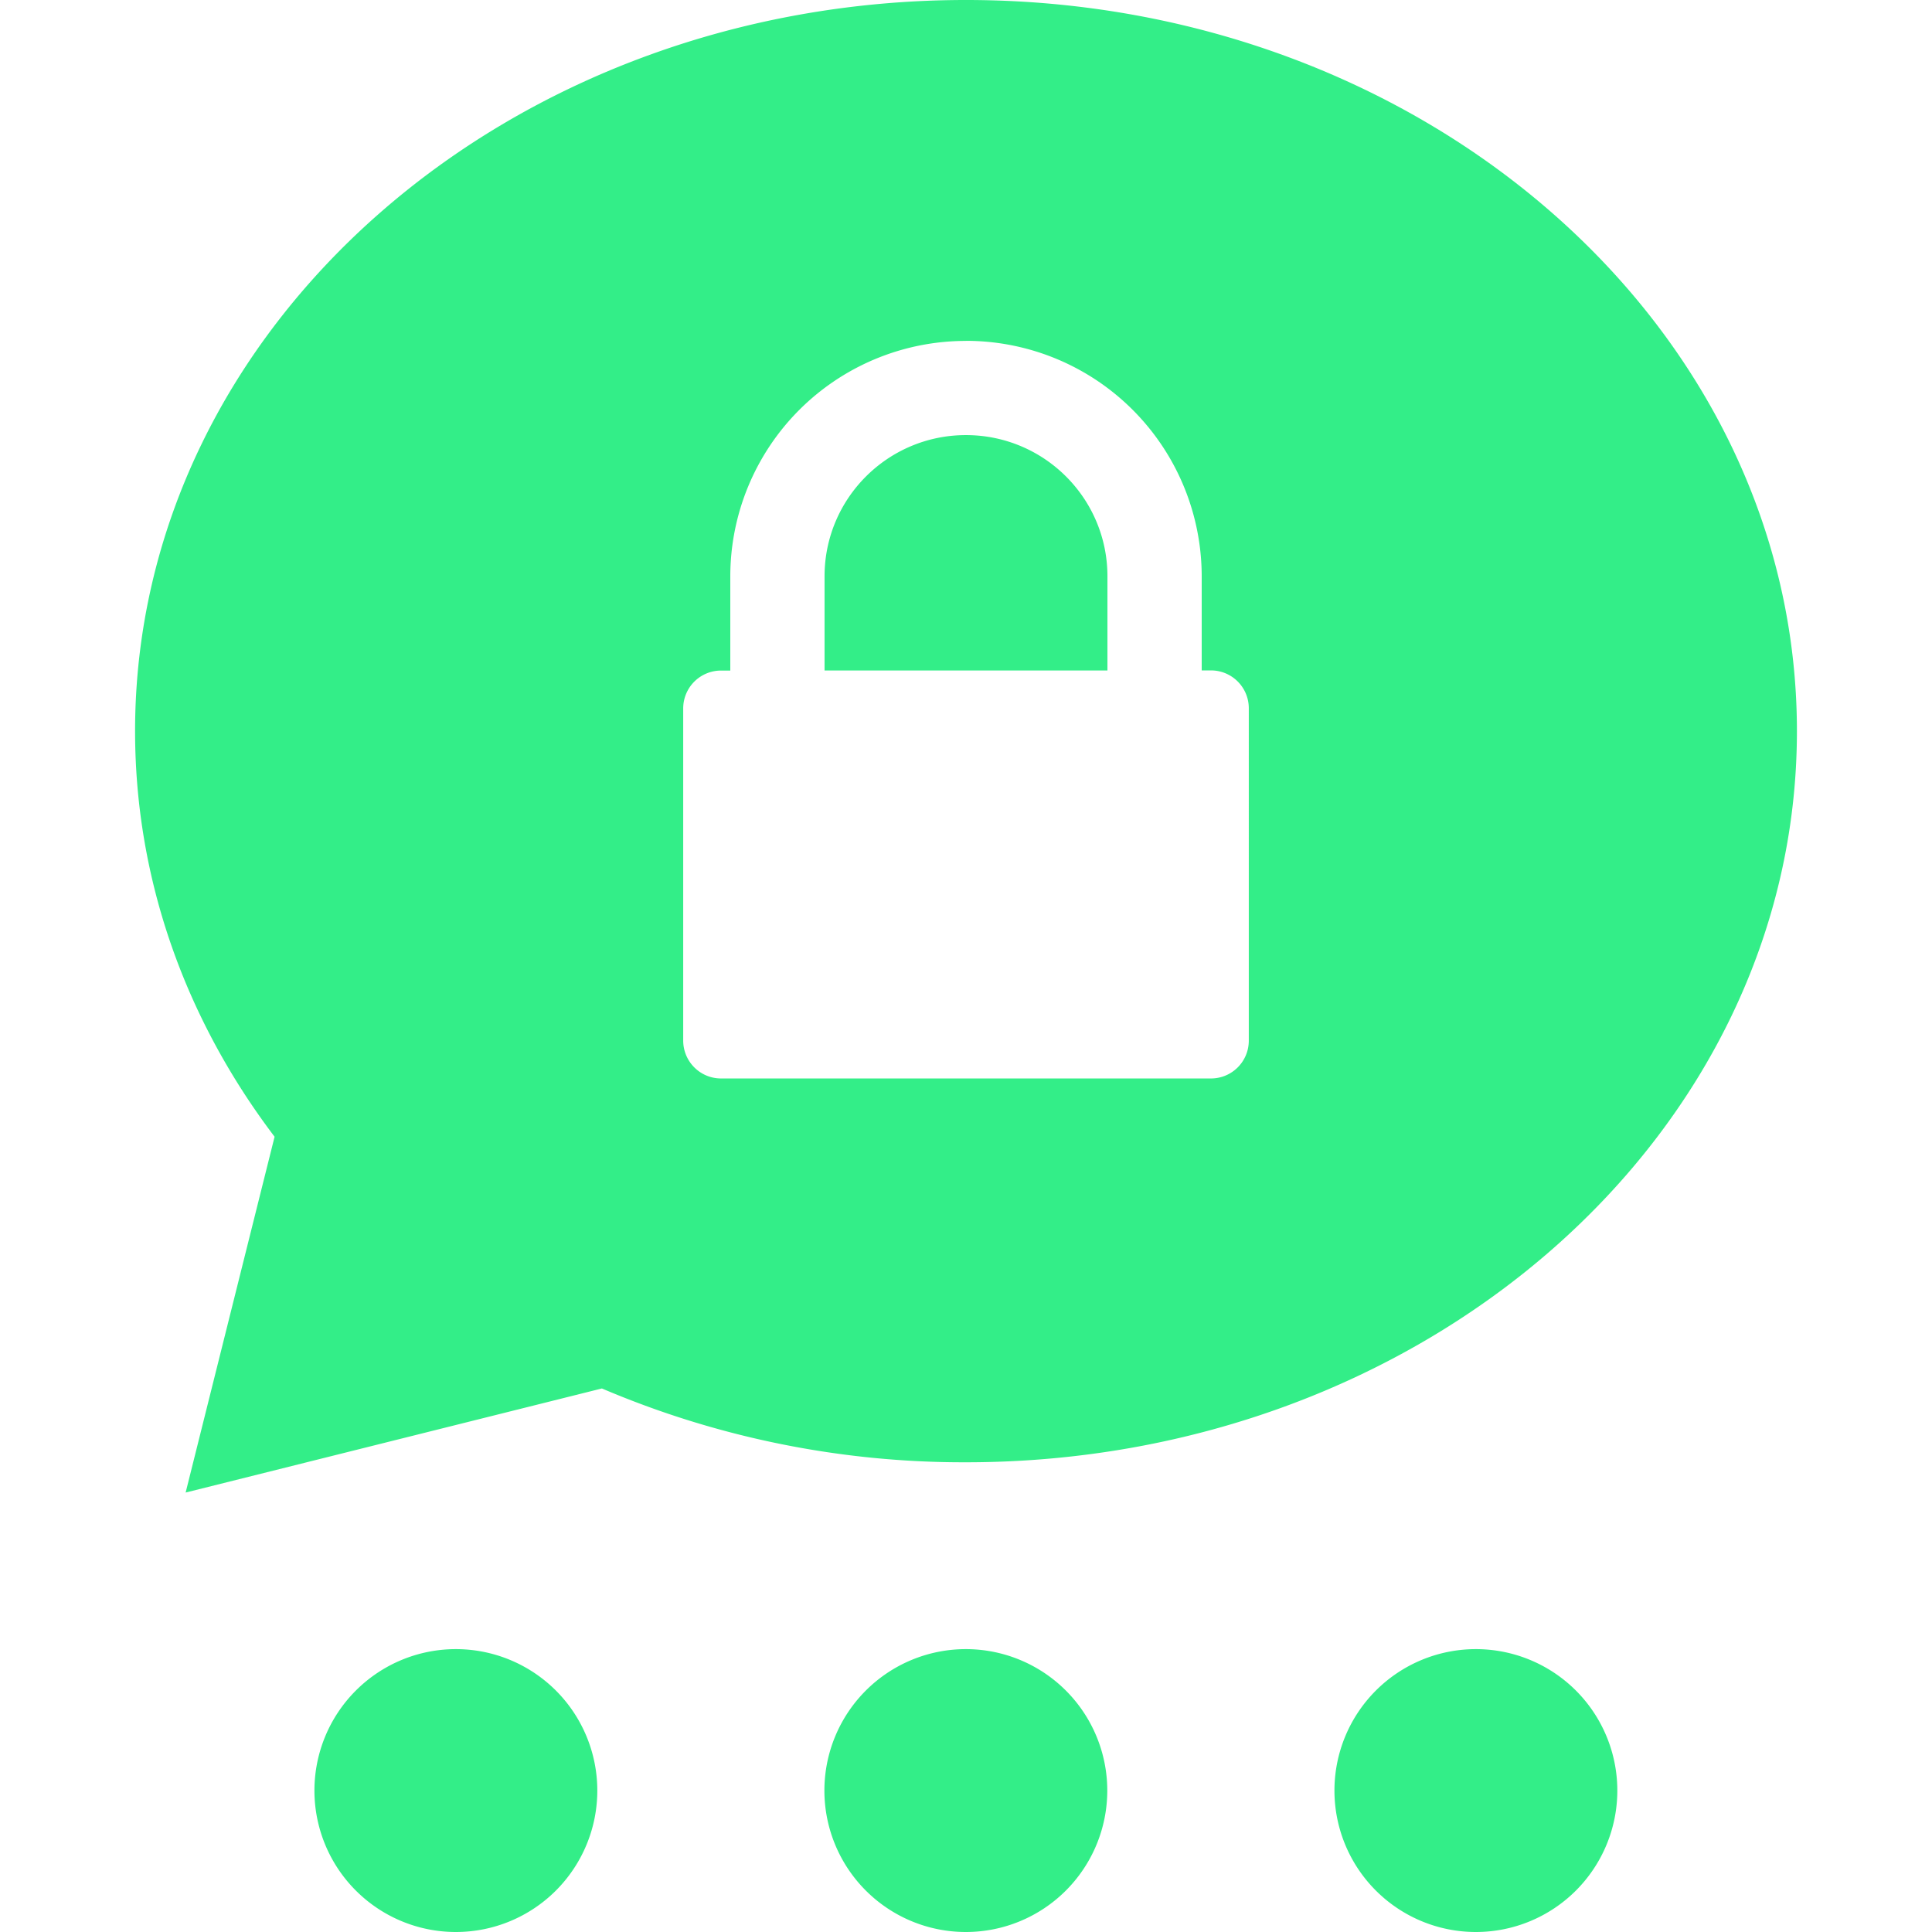 <svg role="img" width="32px" height="32px" viewBox="0 0 24 24" xmlns="http://www.w3.org/2000/svg"><title>Threema</title><path fill="#3e8c6" d="M11.998 20.486a1.757 1.757 0 1 1 0 3.514 1.757 1.757 0 0 1 0-3.514zm-6.335 0a1.757 1.757 0 1 1 0 3.514 1.757 1.757 0 0 1 0-3.514zm12.671 0a1.757 1.757 0 1 1 0 3.514 1.757 1.757 0 0 1 0-3.514zM12 0c5.7 0 10.322 4.066 10.322 9.082 0 5.016-4.622 9.083-10.322 9.083a11.45 11.45 0 0 1-4.523-.917l-5.171 1.293 1.105-4.42c-1.094-1.442-1.733-3.175-1.733-5.039C1.678 4.066 6.3 0 12 0zm-.001 4.235A2.926 2.926 0 0 0 9.072 7.16v1.17h-.115a.47.47 0 0 0-.47.47v4.126c0 .26.21.471.47.471h6.086c.26 0 .47-.21.47-.47V8.798a.47.47 0 0 0-.47-.47h-.115v-1.17a2.927 2.927 0 0 0-2.93-2.924zm0 1.17c.972 0 1.758.786 1.758 1.754v1.17h-3.514v-1.17c0-.968.786-1.754 1.756-1.754z"/></svg>